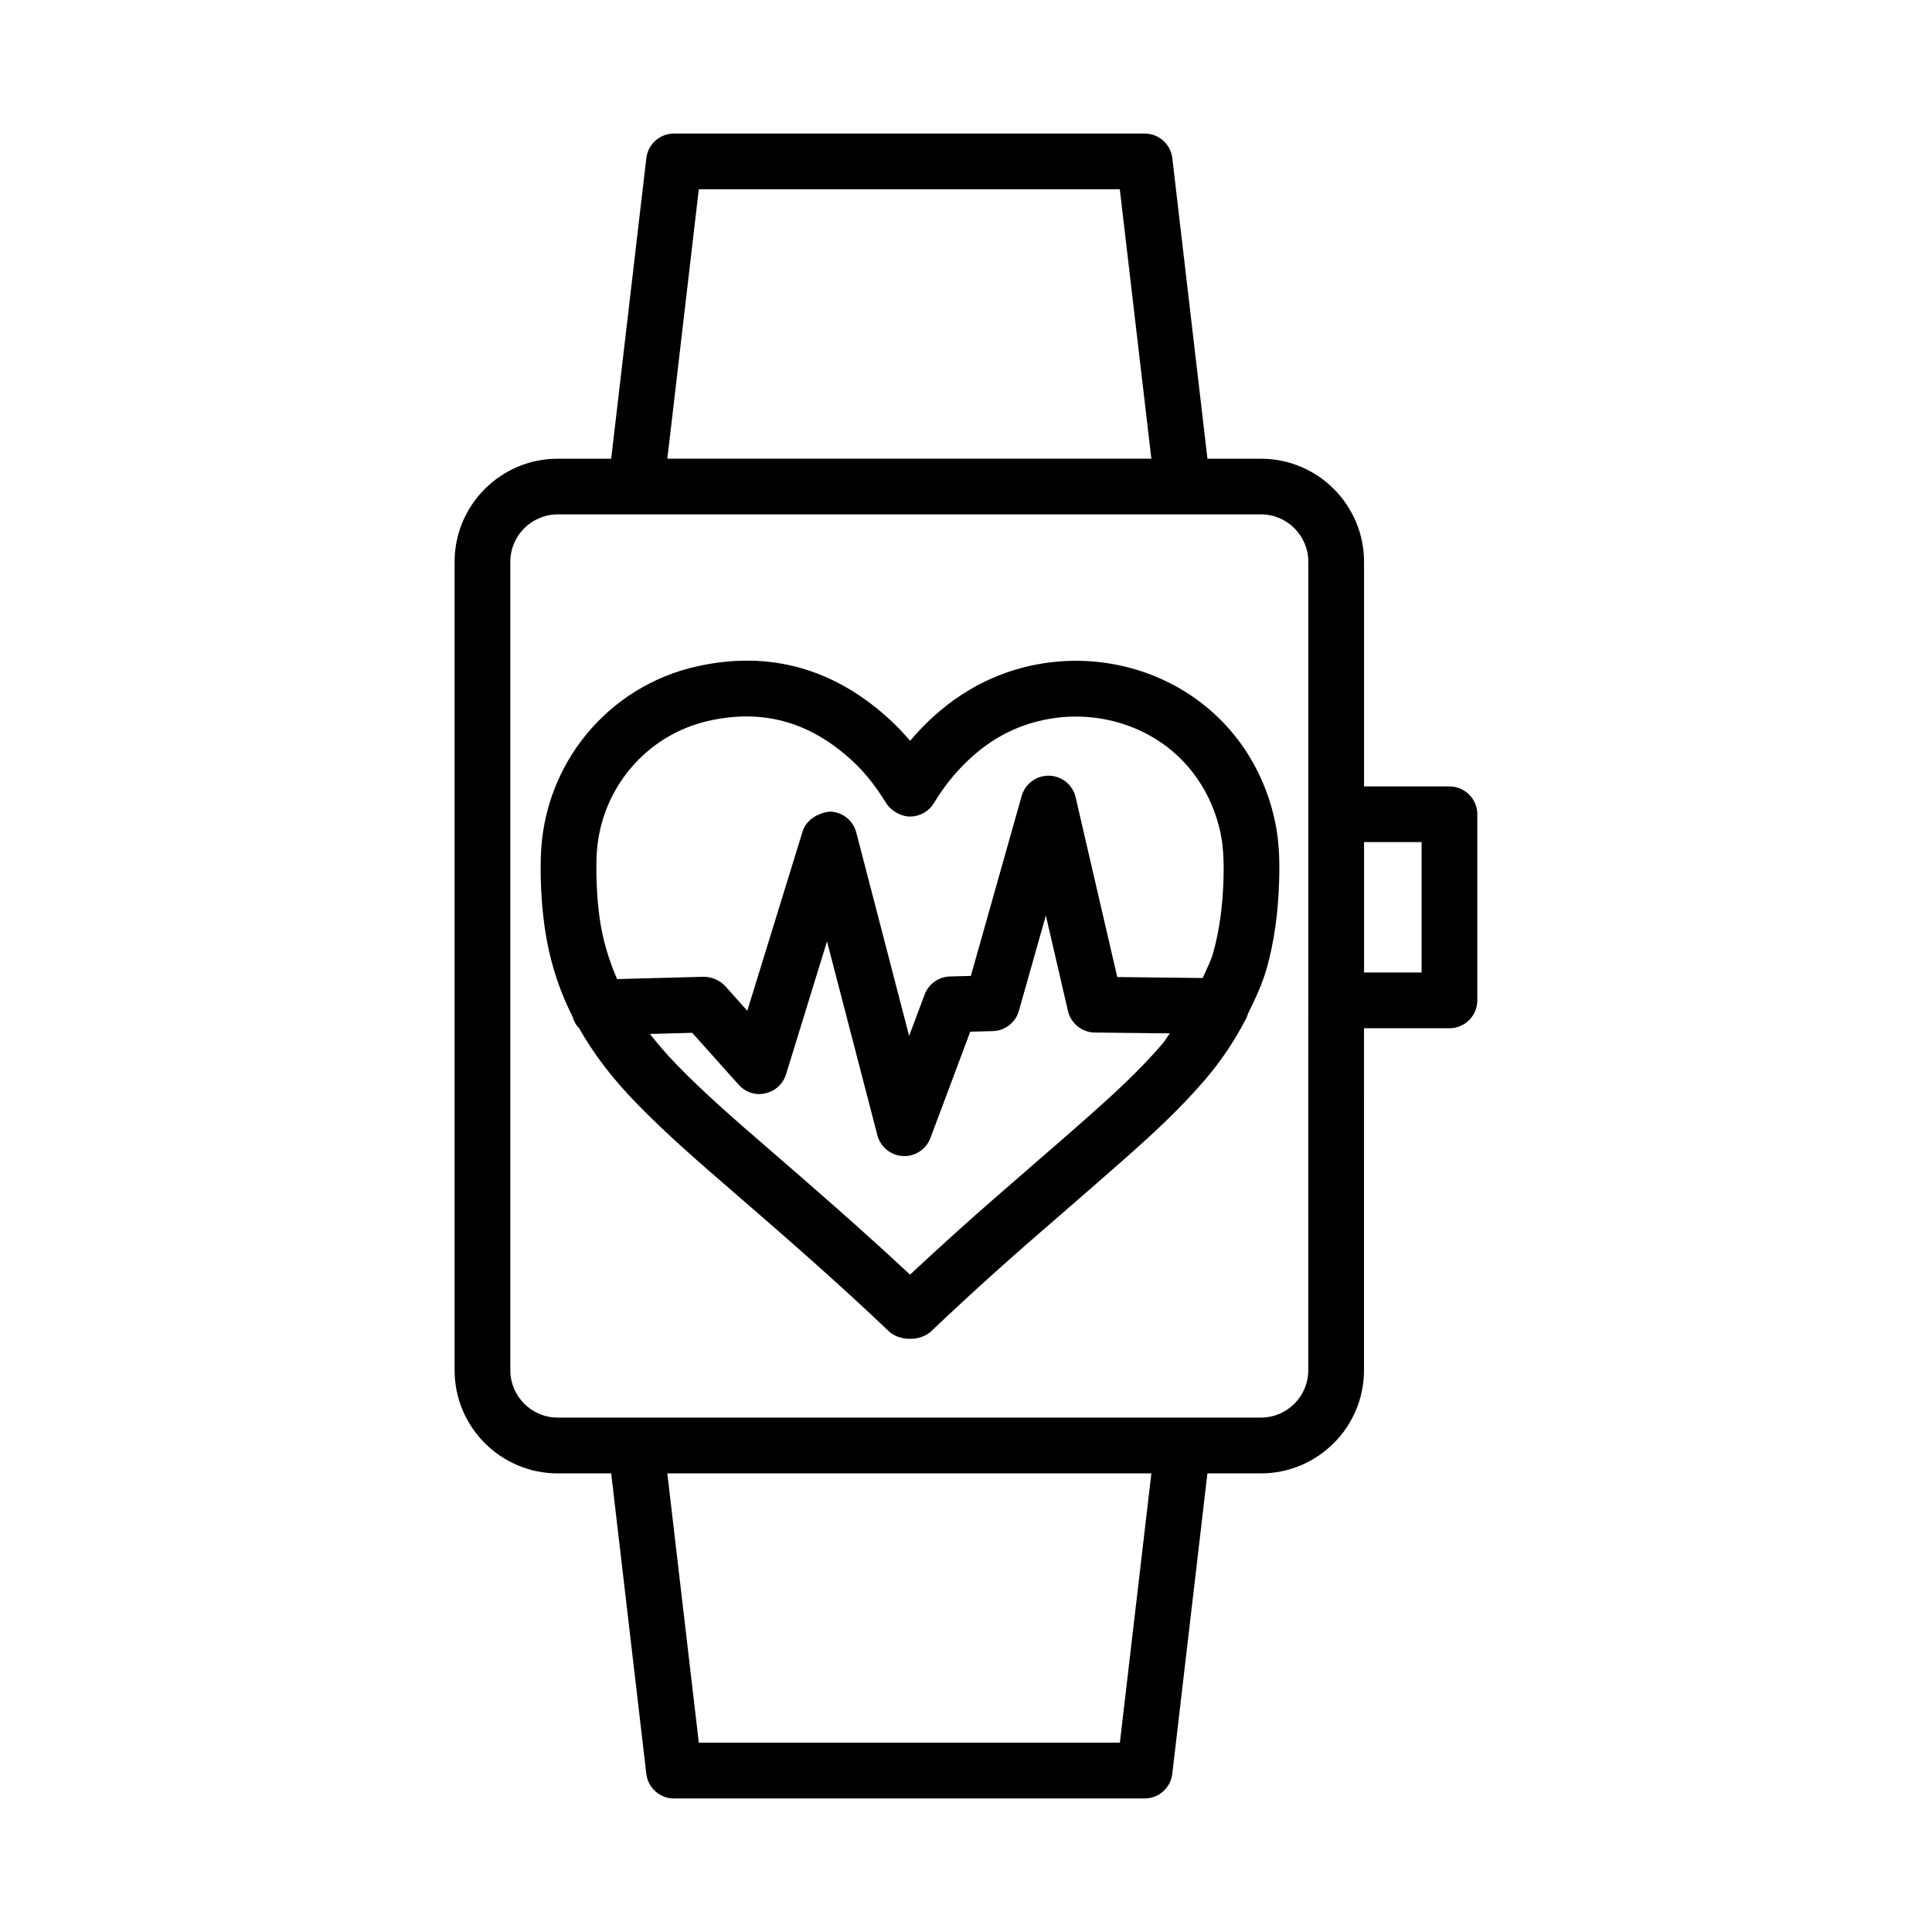 <?xml version="1.0" encoding="UTF-8"?>
<!-- The Best Svg Icon site in the world: iconSvg.co, Visit us! https://iconsvg.co -->
<svg fill="#000000" width="800px" height="800px" version="1.1" viewBox="144 144 512 512" xmlns="http://www.w3.org/2000/svg">
 <g>
  <path d="m528.12 352.41h-22.637v-59.531c0-15.059-12.258-27.316-27.324-27.316h-14.172l-9.312-79.648c-0.434-3.723-3.586-6.523-7.336-6.523h-124.72c-3.75 0-6.894 2.801-7.336 6.523l-9.312 79.648h-14.18c-15.059 0-27.316 12.254-27.316 27.316v214.26c0 15.066 12.254 27.324 27.316 27.324h14.18l9.312 79.629c0.441 3.711 3.586 6.523 7.336 6.523h124.71c3.75 0 6.902-2.812 7.336-6.523l9.312-79.629h14.172c15.066 0 27.324-12.258 27.324-27.324l0.004-90.641h22.637c4.074 0 7.391-3.309 7.391-7.383v-49.32c0-4.074-3.316-7.383-7.391-7.383zm-198.93-158.26h111.57l8.363 71.41h-128.27zm111.59 411.68h-111.59l-8.344-71.375h128.28zm49.926-98.699c0 6.922-5.625 12.547-12.547 12.547h-186.36c-6.922 0-12.555-5.625-12.555-12.547v-214.26c0-6.922 5.633-12.555 12.555-12.555h186.37c6.922 0 12.547 5.633 12.547 12.555v116.23zm30.031-105.41h-15.25v-34.562h15.25z"/>
  <path d="m481.97 362.07c-3.027-14.762-11.555-27.125-24.008-34.832-12.727-7.875-28.461-10.176-43.246-6.227-11.238 2.992-21.152 9.453-29.453 19.215-0.027 0.035-0.055 0.07-0.082 0.098-1.656-1.973-3.406-3.812-5.262-5.523-14.781-13.637-31.938-18.457-51.027-14.246-23.855 5.227-40.941 26.043-41.57 50.621-0.152 5.957 0.145 11.867 0.891 17.59 1.199 9.086 3.711 17.117 7.504 24.609 0.34 1.188 0.879 2.254 1.727 3.074 3.781 6.668 8.578 13.094 15.32 20.016 7.84 8.074 16.355 15.43 25.656 23.484 13.457 11.625 27.703 24.062 41.066 36.785 1.426 1.387 3.551 2.074 5.676 2.074 2.117 0 4.234-0.684 5.668-2.055 5.344-5.102 10.797-10.113 16.277-15.066 6.59-5.93 13.293-11.734 19.996-17.535 5.172-4.504 10.363-8.992 15.48-13.535 6.902-6.109 14.184-12.797 20.746-20.457 4.434-5.172 7.887-10.473 10.734-15.902 0.305-0.527 0.52-1.074 0.688-1.668 1.961-3.969 3.82-7.953 4.996-12.152 1.91-6.922 2.973-14.375 3.227-22.766 0.148-4.57 0.148-9.996-1.004-15.602zm-29.848 58.48c-5.984 6.977-12.816 13.246-19.32 19.016-5.082 4.504-10.238 8.957-15.363 13.41-6.777 5.875-13.555 11.75-20.215 17.754-4.055 3.66-8.074 7.336-12.059 11.066-12.266-11.465-25.105-22.656-38.164-33.938-7.984-6.922-16.25-14.059-23.648-21.684-2.758-2.836-5.008-5.508-7.109-8.164l11.207-0.301 12.293 13.742c1.785 1.984 4.469 2.938 7.082 2.289 2.606-0.559 4.695-2.488 5.481-5.027l10.859-35.227 13.348 51.359c0.812 3.117 3.551 5.352 6.758 5.516 0.137 0 0.262 0.02 0.387 0.02 3.062 0 5.832-1.91 6.914-4.793l10.555-28.18 5.984-0.152c3.227-0.09 6.027-2.262 6.902-5.371l7.148-25.27 5.859 25.305c0.777 3.316 3.711 5.676 7.102 5.715l19.906 0.223c-0.711 0.887-1.148 1.801-1.906 2.691zm16.113-43.332c-0.234 7.191-1.117 13.492-2.723 19.258-0.641 2.301-1.824 4.481-2.773 6.707l-22.656-0.258-11.031-47.645c-0.758-3.281-3.641-5.633-7.012-5.715h-0.18c-3.297 0-6.199 2.188-7.102 5.371l-13.473 47.691-5.531 0.145c-3 0.082-5.66 1.973-6.715 4.793l-4.109 10.957-14.012-53.918c-0.828-3.199-3.688-5.453-6.984-5.523-2.902 0.297-6.246 2.055-7.219 5.211l-14.672 47.574-5.859-6.551c-1.449-1.621-3.766-2.449-5.703-2.461l-22.949 0.613c-2.195-5.109-3.879-10.508-4.684-16.625-0.641-4.957-0.902-10.094-0.766-15.293 0.449-17.77 12.777-32.812 29.965-36.578 3.371-0.738 6.633-1.109 9.797-1.109 10.266 0 19.52 3.902 28.062 11.789 3.144 2.91 5.93 6.336 8.867 11.066l0.207 0.316c1.387 2.125 4.289 3.453 6.301 3.363 2.531-0.035 4.875-1.371 6.199-3.543 1.551-2.543 3.18-4.883 5.027-7.055 6.406-7.535 13.598-12.285 22-14.508 10.852-2.902 22.402-1.215 31.688 4.504 8.957 5.543 15.105 14.508 17.32 25.242 0.824 4.106 0.824 8.461 0.719 12.18z"/>
 </g>
</svg>